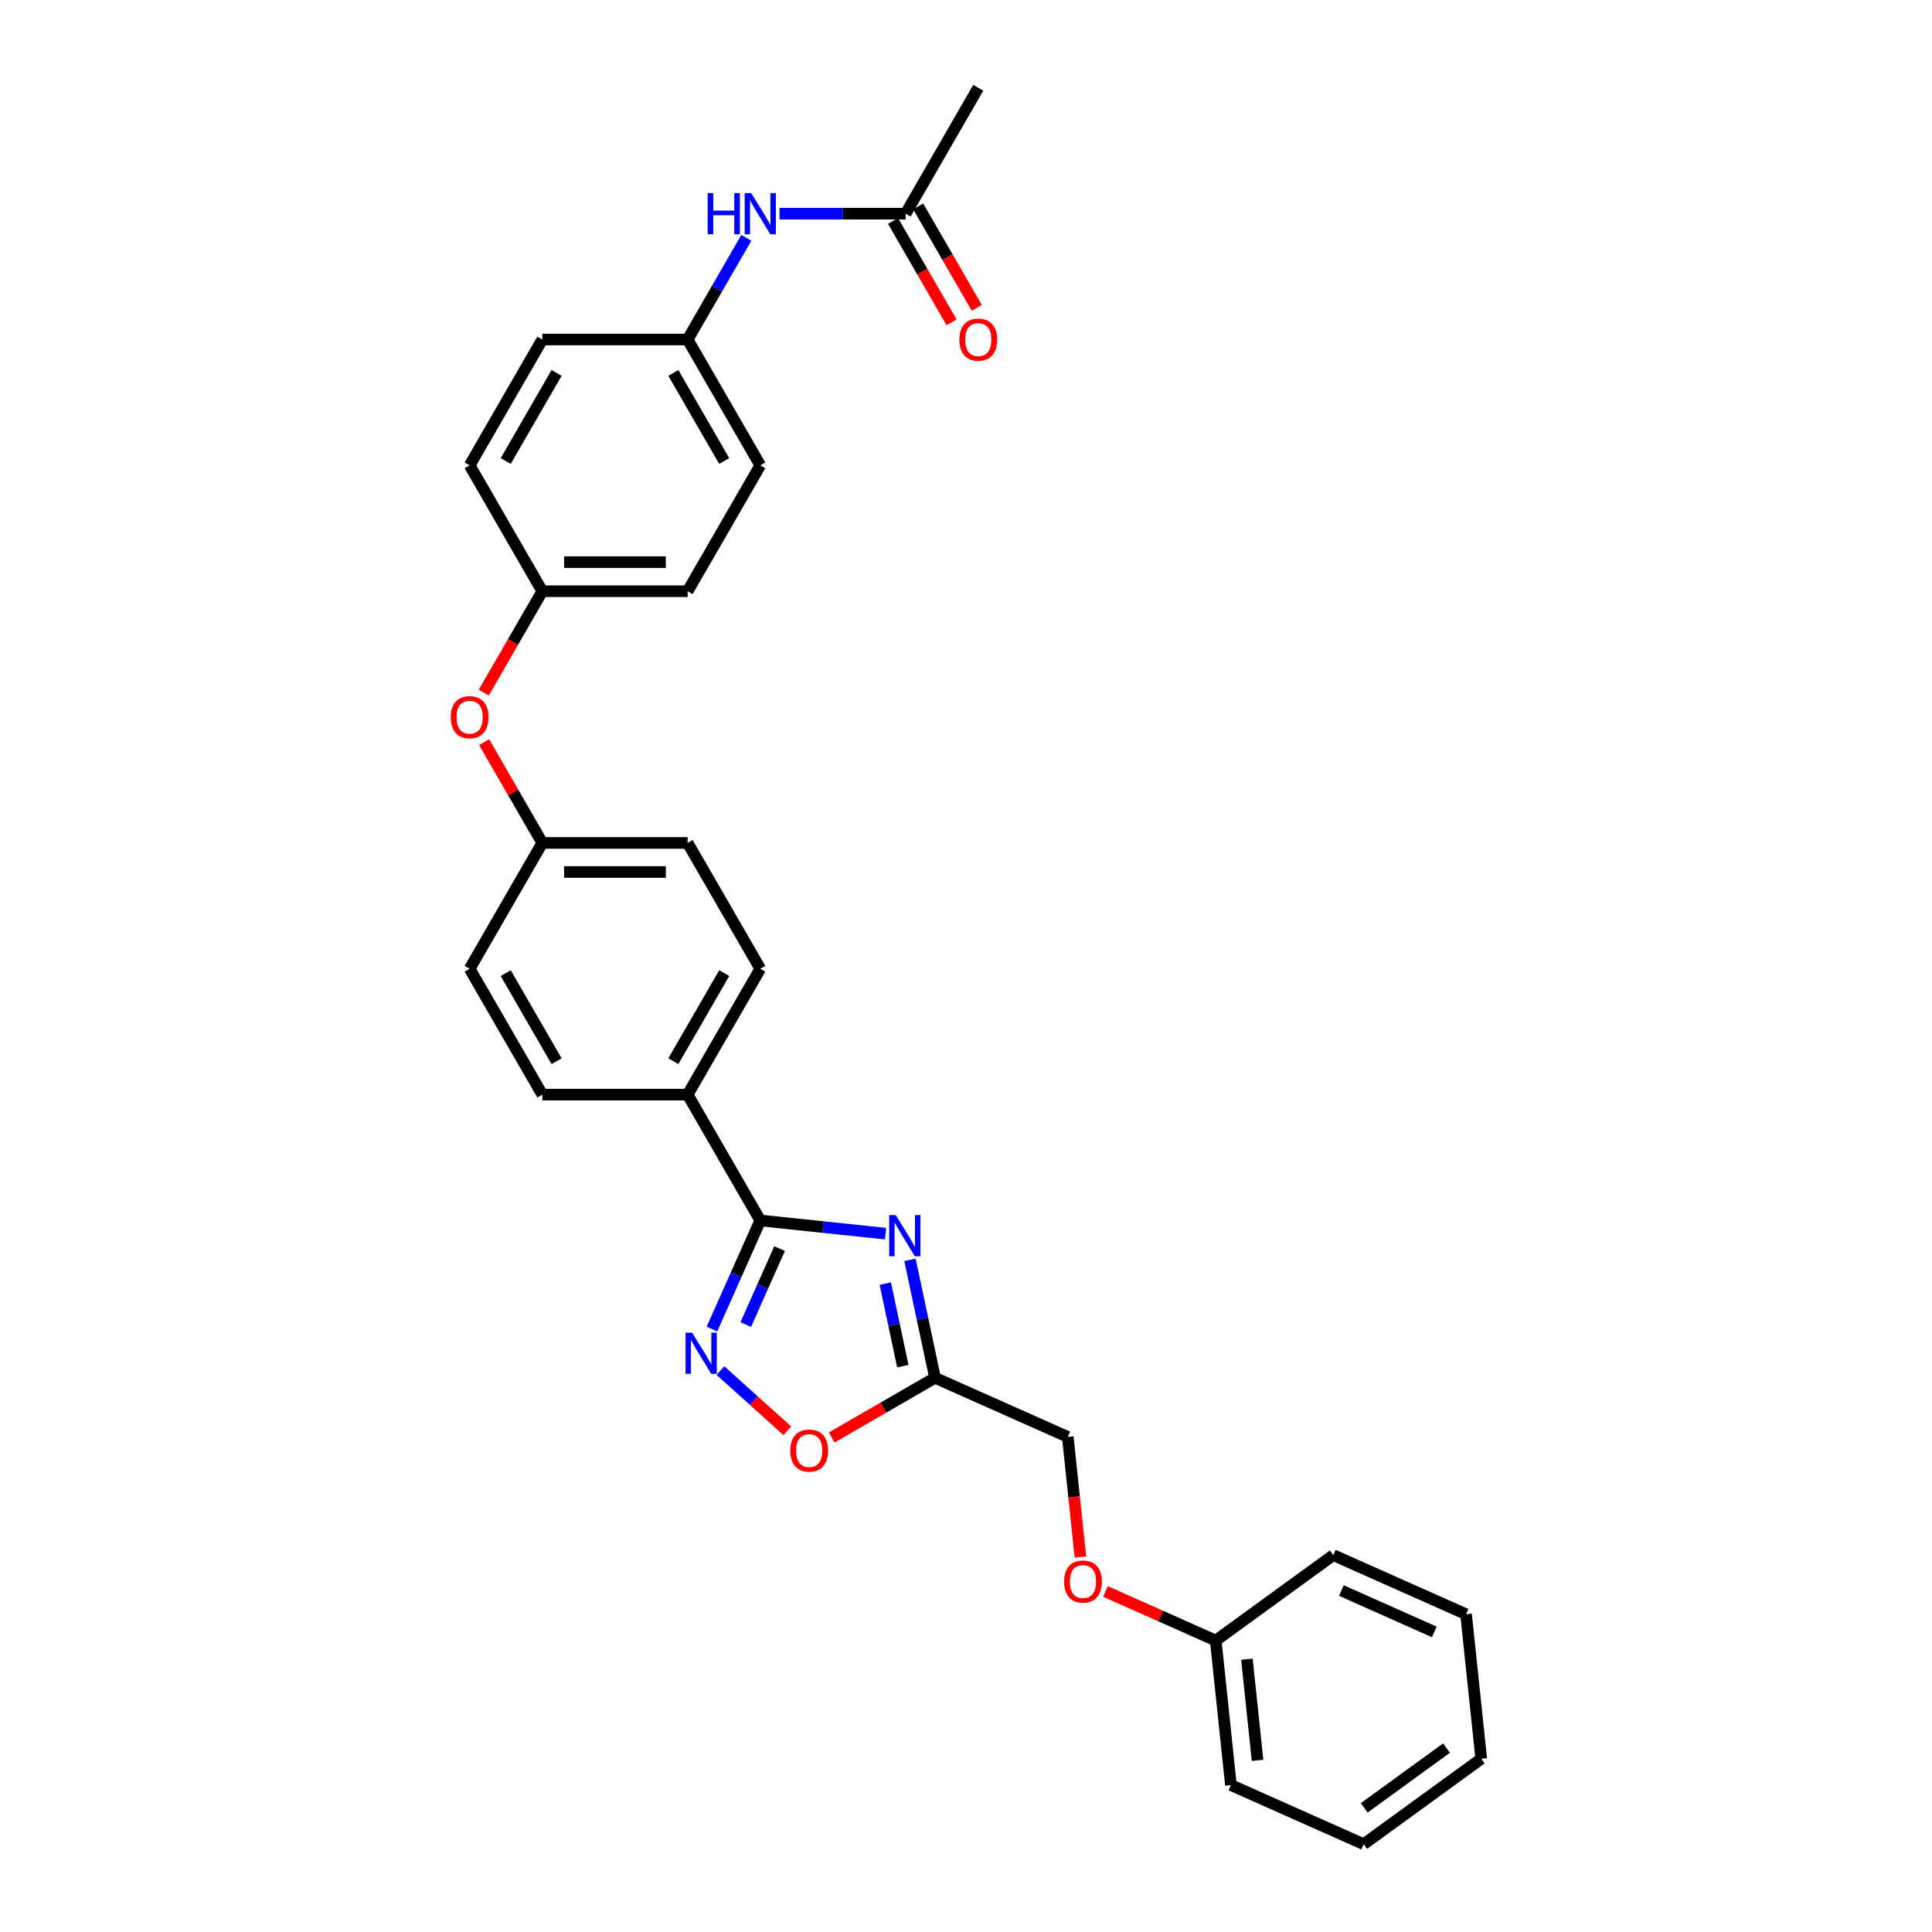 <?xml version='1.0' encoding='iso-8859-1'?>
<svg version='1.1' baseProfile='full'
              xmlns='http://www.w3.org/2000/svg'
                      xmlns:rdkit='http://www.rdkit.org/xml'
                      xmlns:xlink='http://www.w3.org/1999/xlink'
                  xml:space='preserve'
width='1000px' height='1000px' viewBox='0 0 1000 1000'>
<!-- END OF HEADER -->
<rect style='opacity:1.0;fill:#FFFFFF;stroke:none' width='1000' height='1000' x='0' y='0'> </rect>
<path class='bond-0' d='M 458.371,638.533 L 425.948,635.125' style='fill:none;fill-rule:evenodd;stroke:#0000FF;stroke-width:6px;stroke-linecap:butt;stroke-linejoin:miter;stroke-opacity:1' />
<path class='bond-0' d='M 425.948,635.125 L 393.524,631.717' style='fill:none;fill-rule:evenodd;stroke:#000000;stroke-width:6px;stroke-linecap:butt;stroke-linejoin:miter;stroke-opacity:1' />
<path class='bond-2' d='M 470.993,652.111 L 477.481,682.632' style='fill:none;fill-rule:evenodd;stroke:#0000FF;stroke-width:6px;stroke-linecap:butt;stroke-linejoin:miter;stroke-opacity:1' />
<path class='bond-2' d='M 477.481,682.632 L 483.968,713.153' style='fill:none;fill-rule:evenodd;stroke:#000000;stroke-width:6px;stroke-linecap:butt;stroke-linejoin:miter;stroke-opacity:1' />
<path class='bond-2' d='M 458.225,664.395 L 462.766,685.76' style='fill:none;fill-rule:evenodd;stroke:#0000FF;stroke-width:6px;stroke-linecap:butt;stroke-linejoin:miter;stroke-opacity:1' />
<path class='bond-2' d='M 462.766,685.76 L 467.307,707.125' style='fill:none;fill-rule:evenodd;stroke:#000000;stroke-width:6px;stroke-linecap:butt;stroke-linejoin:miter;stroke-opacity:1' />
<path class='bond-1' d='M 393.524,631.717 L 381.017,659.809' style='fill:none;fill-rule:evenodd;stroke:#000000;stroke-width:6px;stroke-linecap:butt;stroke-linejoin:miter;stroke-opacity:1' />
<path class='bond-1' d='M 381.017,659.809 L 368.51,687.901' style='fill:none;fill-rule:evenodd;stroke:#0000FF;stroke-width:6px;stroke-linecap:butt;stroke-linejoin:miter;stroke-opacity:1' />
<path class='bond-1' d='M 403.515,646.263 L 394.76,665.928' style='fill:none;fill-rule:evenodd;stroke:#000000;stroke-width:6px;stroke-linecap:butt;stroke-linejoin:miter;stroke-opacity:1' />
<path class='bond-1' d='M 394.76,665.928 L 386.005,685.592' style='fill:none;fill-rule:evenodd;stroke:#0000FF;stroke-width:6px;stroke-linecap:butt;stroke-linejoin:miter;stroke-opacity:1' />
<path class='bond-4' d='M 393.524,631.717 L 355.915,566.577' style='fill:none;fill-rule:evenodd;stroke:#000000;stroke-width:6px;stroke-linecap:butt;stroke-linejoin:miter;stroke-opacity:1' />
<path class='bond-29' d='M 372.889,709.399 L 390.197,724.982' style='fill:none;fill-rule:evenodd;stroke:#0000FF;stroke-width:6px;stroke-linecap:butt;stroke-linejoin:miter;stroke-opacity:1' />
<path class='bond-29' d='M 390.197,724.982 L 407.504,740.566' style='fill:none;fill-rule:evenodd;stroke:#FF0000;stroke-width:6px;stroke-linecap:butt;stroke-linejoin:miter;stroke-opacity:1' />
<path class='bond-3' d='M 483.968,713.153 L 457.227,728.592' style='fill:none;fill-rule:evenodd;stroke:#000000;stroke-width:6px;stroke-linecap:butt;stroke-linejoin:miter;stroke-opacity:1' />
<path class='bond-3' d='M 457.227,728.592 L 430.487,744.031' style='fill:none;fill-rule:evenodd;stroke:#FF0000;stroke-width:6px;stroke-linecap:butt;stroke-linejoin:miter;stroke-opacity:1' />
<path class='bond-8' d='M 483.968,713.153 L 552.683,743.747' style='fill:none;fill-rule:evenodd;stroke:#000000;stroke-width:6px;stroke-linecap:butt;stroke-linejoin:miter;stroke-opacity:1' />
<path class='bond-10' d='M 355.915,566.577 L 393.524,501.437' style='fill:none;fill-rule:evenodd;stroke:#000000;stroke-width:6px;stroke-linecap:butt;stroke-linejoin:miter;stroke-opacity:1' />
<path class='bond-10' d='M 348.529,549.284 L 374.855,503.686' style='fill:none;fill-rule:evenodd;stroke:#000000;stroke-width:6px;stroke-linecap:butt;stroke-linejoin:miter;stroke-opacity:1' />
<path class='bond-11' d='M 355.915,566.577 L 280.698,566.577' style='fill:none;fill-rule:evenodd;stroke:#000000;stroke-width:6px;stroke-linecap:butt;stroke-linejoin:miter;stroke-opacity:1' />
<path class='bond-5' d='M 468.742,110.595 L 436.112,110.595' style='fill:none;fill-rule:evenodd;stroke:#000000;stroke-width:6px;stroke-linecap:butt;stroke-linejoin:miter;stroke-opacity:1' />
<path class='bond-5' d='M 436.112,110.595 L 403.483,110.595' style='fill:none;fill-rule:evenodd;stroke:#0000FF;stroke-width:6px;stroke-linecap:butt;stroke-linejoin:miter;stroke-opacity:1' />
<path class='bond-7' d='M 462.228,114.356 L 477.38,140.6' style='fill:none;fill-rule:evenodd;stroke:#000000;stroke-width:6px;stroke-linecap:butt;stroke-linejoin:miter;stroke-opacity:1' />
<path class='bond-7' d='M 477.38,140.6 L 492.532,166.844' style='fill:none;fill-rule:evenodd;stroke:#FF0000;stroke-width:6px;stroke-linecap:butt;stroke-linejoin:miter;stroke-opacity:1' />
<path class='bond-7' d='M 475.256,106.834 L 490.408,133.078' style='fill:none;fill-rule:evenodd;stroke:#000000;stroke-width:6px;stroke-linecap:butt;stroke-linejoin:miter;stroke-opacity:1' />
<path class='bond-7' d='M 490.408,133.078 L 505.56,159.323' style='fill:none;fill-rule:evenodd;stroke:#FF0000;stroke-width:6px;stroke-linecap:butt;stroke-linejoin:miter;stroke-opacity:1' />
<path class='bond-23' d='M 468.742,110.595 L 506.35,45.455' style='fill:none;fill-rule:evenodd;stroke:#000000;stroke-width:6px;stroke-linecap:butt;stroke-linejoin:miter;stroke-opacity:1' />
<path class='bond-6' d='M 386.289,123.126 L 371.102,149.431' style='fill:none;fill-rule:evenodd;stroke:#0000FF;stroke-width:6px;stroke-linecap:butt;stroke-linejoin:miter;stroke-opacity:1' />
<path class='bond-6' d='M 371.102,149.431 L 355.915,175.735' style='fill:none;fill-rule:evenodd;stroke:#000000;stroke-width:6px;stroke-linecap:butt;stroke-linejoin:miter;stroke-opacity:1' />
<path class='bond-12' d='M 552.683,743.747 L 555.949,774.824' style='fill:none;fill-rule:evenodd;stroke:#000000;stroke-width:6px;stroke-linecap:butt;stroke-linejoin:miter;stroke-opacity:1' />
<path class='bond-12' d='M 555.949,774.824 L 559.216,805.901' style='fill:none;fill-rule:evenodd;stroke:#FF0000;stroke-width:6px;stroke-linecap:butt;stroke-linejoin:miter;stroke-opacity:1' />
<path class='bond-9' d='M 250.585,384.139 L 265.641,410.217' style='fill:none;fill-rule:evenodd;stroke:#FF0000;stroke-width:6px;stroke-linecap:butt;stroke-linejoin:miter;stroke-opacity:1' />
<path class='bond-9' d='M 265.641,410.217 L 280.698,436.296' style='fill:none;fill-rule:evenodd;stroke:#000000;stroke-width:6px;stroke-linecap:butt;stroke-linejoin:miter;stroke-opacity:1' />
<path class='bond-15' d='M 250.394,358.504 L 265.546,332.26' style='fill:none;fill-rule:evenodd;stroke:#FF0000;stroke-width:6px;stroke-linecap:butt;stroke-linejoin:miter;stroke-opacity:1' />
<path class='bond-15' d='M 265.546,332.26 L 280.698,306.016' style='fill:none;fill-rule:evenodd;stroke:#000000;stroke-width:6px;stroke-linecap:butt;stroke-linejoin:miter;stroke-opacity:1' />
<path class='bond-17' d='M 393.524,501.437 L 355.915,436.296' style='fill:none;fill-rule:evenodd;stroke:#000000;stroke-width:6px;stroke-linecap:butt;stroke-linejoin:miter;stroke-opacity:1' />
<path class='bond-16' d='M 280.698,566.577 L 243.089,501.437' style='fill:none;fill-rule:evenodd;stroke:#000000;stroke-width:6px;stroke-linecap:butt;stroke-linejoin:miter;stroke-opacity:1' />
<path class='bond-16' d='M 288.085,549.284 L 261.759,503.686' style='fill:none;fill-rule:evenodd;stroke:#000000;stroke-width:6px;stroke-linecap:butt;stroke-linejoin:miter;stroke-opacity:1' />
<path class='bond-18' d='M 572.204,823.743 L 600.732,836.445' style='fill:none;fill-rule:evenodd;stroke:#FF0000;stroke-width:6px;stroke-linecap:butt;stroke-linejoin:miter;stroke-opacity:1' />
<path class='bond-18' d='M 600.732,836.445 L 629.26,849.146' style='fill:none;fill-rule:evenodd;stroke:#000000;stroke-width:6px;stroke-linecap:butt;stroke-linejoin:miter;stroke-opacity:1' />
<path class='bond-13' d='M 355.915,175.735 L 393.524,240.875' style='fill:none;fill-rule:evenodd;stroke:#000000;stroke-width:6px;stroke-linecap:butt;stroke-linejoin:miter;stroke-opacity:1' />
<path class='bond-13' d='M 348.529,193.028 L 374.855,238.626' style='fill:none;fill-rule:evenodd;stroke:#000000;stroke-width:6px;stroke-linecap:butt;stroke-linejoin:miter;stroke-opacity:1' />
<path class='bond-32' d='M 355.915,175.735 L 280.698,175.735' style='fill:none;fill-rule:evenodd;stroke:#000000;stroke-width:6px;stroke-linecap:butt;stroke-linejoin:miter;stroke-opacity:1' />
<path class='bond-14' d='M 280.698,436.296 L 243.089,501.437' style='fill:none;fill-rule:evenodd;stroke:#000000;stroke-width:6px;stroke-linecap:butt;stroke-linejoin:miter;stroke-opacity:1' />
<path class='bond-30' d='M 280.698,436.296 L 355.915,436.296' style='fill:none;fill-rule:evenodd;stroke:#000000;stroke-width:6px;stroke-linecap:butt;stroke-linejoin:miter;stroke-opacity:1' />
<path class='bond-30' d='M 291.981,451.34 L 344.633,451.34' style='fill:none;fill-rule:evenodd;stroke:#000000;stroke-width:6px;stroke-linecap:butt;stroke-linejoin:miter;stroke-opacity:1' />
<path class='bond-21' d='M 280.698,306.016 L 243.089,240.875' style='fill:none;fill-rule:evenodd;stroke:#000000;stroke-width:6px;stroke-linecap:butt;stroke-linejoin:miter;stroke-opacity:1' />
<path class='bond-22' d='M 280.698,306.016 L 355.915,306.016' style='fill:none;fill-rule:evenodd;stroke:#000000;stroke-width:6px;stroke-linecap:butt;stroke-linejoin:miter;stroke-opacity:1' />
<path class='bond-22' d='M 291.981,290.972 L 344.633,290.972' style='fill:none;fill-rule:evenodd;stroke:#000000;stroke-width:6px;stroke-linecap:butt;stroke-linejoin:miter;stroke-opacity:1' />
<path class='bond-24' d='M 629.26,849.146 L 637.122,923.952' style='fill:none;fill-rule:evenodd;stroke:#000000;stroke-width:6px;stroke-linecap:butt;stroke-linejoin:miter;stroke-opacity:1' />
<path class='bond-24' d='M 645.4,858.795 L 650.904,911.158' style='fill:none;fill-rule:evenodd;stroke:#000000;stroke-width:6px;stroke-linecap:butt;stroke-linejoin:miter;stroke-opacity:1' />
<path class='bond-25' d='M 629.26,849.146 L 690.112,804.935' style='fill:none;fill-rule:evenodd;stroke:#000000;stroke-width:6px;stroke-linecap:butt;stroke-linejoin:miter;stroke-opacity:1' />
<path class='bond-19' d='M 280.698,175.735 L 243.089,240.875' style='fill:none;fill-rule:evenodd;stroke:#000000;stroke-width:6px;stroke-linecap:butt;stroke-linejoin:miter;stroke-opacity:1' />
<path class='bond-19' d='M 288.085,193.028 L 261.759,238.626' style='fill:none;fill-rule:evenodd;stroke:#000000;stroke-width:6px;stroke-linecap:butt;stroke-linejoin:miter;stroke-opacity:1' />
<path class='bond-20' d='M 393.524,240.875 L 355.915,306.016' style='fill:none;fill-rule:evenodd;stroke:#000000;stroke-width:6px;stroke-linecap:butt;stroke-linejoin:miter;stroke-opacity:1' />
<path class='bond-26' d='M 637.122,923.952 L 705.837,954.545' style='fill:none;fill-rule:evenodd;stroke:#000000;stroke-width:6px;stroke-linecap:butt;stroke-linejoin:miter;stroke-opacity:1' />
<path class='bond-27' d='M 690.112,804.935 L 758.827,835.528' style='fill:none;fill-rule:evenodd;stroke:#000000;stroke-width:6px;stroke-linecap:butt;stroke-linejoin:miter;stroke-opacity:1' />
<path class='bond-27' d='M 694.301,823.266 L 742.401,844.682' style='fill:none;fill-rule:evenodd;stroke:#000000;stroke-width:6px;stroke-linecap:butt;stroke-linejoin:miter;stroke-opacity:1' />
<path class='bond-31' d='M 705.837,954.545 L 766.689,910.334' style='fill:none;fill-rule:evenodd;stroke:#000000;stroke-width:6px;stroke-linecap:butt;stroke-linejoin:miter;stroke-opacity:1' />
<path class='bond-31' d='M 706.122,935.743 L 748.719,904.795' style='fill:none;fill-rule:evenodd;stroke:#000000;stroke-width:6px;stroke-linecap:butt;stroke-linejoin:miter;stroke-opacity:1' />
<path class='bond-28' d='M 758.827,835.528 L 766.689,910.334' style='fill:none;fill-rule:evenodd;stroke:#000000;stroke-width:6px;stroke-linecap:butt;stroke-linejoin:miter;stroke-opacity:1' />
<path  class='atom-0' d='M 463.621 628.929
L 470.601 640.211
Q 471.293 641.325, 472.406 643.34
Q 473.52 645.356, 473.58 645.477
L 473.58 628.929
L 476.408 628.929
L 476.408 650.23
L 473.49 650.23
L 465.998 637.895
Q 465.125 636.45, 464.193 634.796
Q 463.29 633.141, 463.019 632.629
L 463.019 650.23
L 460.251 650.23
L 460.251 628.929
L 463.621 628.929
' fill='#0000FF'/>
<path  class='atom-2' d='M 358.222 689.781
L 365.202 701.064
Q 365.894 702.177, 367.007 704.193
Q 368.12 706.208, 368.181 706.329
L 368.181 689.781
L 371.009 689.781
L 371.009 711.083
L 368.09 711.083
L 360.599 698.747
Q 359.726 697.303, 358.793 695.648
Q 357.891 693.993, 357.62 693.482
L 357.62 711.083
L 354.852 711.083
L 354.852 689.781
L 358.222 689.781
' fill='#0000FF'/>
<path  class='atom-4' d='M 409.05 750.822
Q 409.05 745.707, 411.577 742.849
Q 414.104 739.991, 418.828 739.991
Q 423.552 739.991, 426.079 742.849
Q 428.606 745.707, 428.606 750.822
Q 428.606 755.997, 426.049 758.946
Q 423.491 761.864, 418.828 761.864
Q 414.134 761.864, 411.577 758.946
Q 409.05 756.027, 409.05 750.822
M 418.828 759.457
Q 422.077 759.457, 423.822 757.291
Q 425.598 755.095, 425.598 750.822
Q 425.598 746.64, 423.822 744.534
Q 422.077 742.398, 418.828 742.398
Q 415.579 742.398, 413.803 744.504
Q 412.058 746.61, 412.058 750.822
Q 412.058 755.125, 413.803 757.291
Q 415.579 759.457, 418.828 759.457
' fill='#FF0000'/>
<path  class='atom-7' d='M 366.28 99.944
L 369.169 99.944
L 369.169 109
L 380.06 109
L 380.06 99.944
L 382.949 99.944
L 382.949 121.246
L 380.06 121.246
L 380.06 111.407
L 369.169 111.407
L 369.169 121.246
L 366.28 121.246
L 366.28 99.944
' fill='#0000FF'/>
<path  class='atom-7' d='M 388.816 99.944
L 395.796 111.227
Q 396.488 112.34, 397.601 114.356
Q 398.714 116.372, 398.774 116.492
L 398.774 99.944
L 401.603 99.944
L 401.603 121.246
L 398.684 121.246
L 391.192 108.91
Q 390.32 107.466, 389.387 105.811
Q 388.485 104.156, 388.214 103.645
L 388.214 121.246
L 385.446 121.246
L 385.446 99.944
L 388.816 99.944
' fill='#0000FF'/>
<path  class='atom-8' d='M 496.572 175.795
Q 496.572 170.681, 499.1 167.822
Q 501.627 164.964, 506.35 164.964
Q 511.074 164.964, 513.601 167.822
Q 516.129 170.681, 516.129 175.795
Q 516.129 180.97, 513.571 183.919
Q 511.014 186.837, 506.35 186.837
Q 501.657 186.837, 499.1 183.919
Q 496.572 181, 496.572 175.795
M 506.35 184.43
Q 509.6 184.43, 511.345 182.264
Q 513.12 180.068, 513.12 175.795
Q 513.12 171.613, 511.345 169.507
Q 509.6 167.371, 506.35 167.371
Q 503.101 167.371, 501.326 169.477
Q 499.581 171.583, 499.581 175.795
Q 499.581 180.098, 501.326 182.264
Q 503.101 184.43, 506.35 184.43
' fill='#FF0000'/>
<path  class='atom-10' d='M 233.311 371.216
Q 233.311 366.101, 235.838 363.243
Q 238.365 360.385, 243.089 360.385
Q 247.813 360.385, 250.34 363.243
Q 252.867 366.101, 252.867 371.216
Q 252.867 376.391, 250.31 379.34
Q 247.753 382.258, 243.089 382.258
Q 238.396 382.258, 235.838 379.34
Q 233.311 376.421, 233.311 371.216
M 243.089 379.851
Q 246.339 379.851, 248.084 377.685
Q 249.859 375.489, 249.859 371.216
Q 249.859 367.034, 248.084 364.928
Q 246.339 362.792, 243.089 362.792
Q 239.84 362.792, 238.065 364.898
Q 236.32 367.004, 236.32 371.216
Q 236.32 375.519, 238.065 377.685
Q 239.84 379.851, 243.089 379.851
' fill='#FF0000'/>
<path  class='atom-13' d='M 550.767 818.613
Q 550.767 813.498, 553.294 810.64
Q 555.822 807.781, 560.545 807.781
Q 565.269 807.781, 567.796 810.64
Q 570.324 813.498, 570.324 818.613
Q 570.324 823.788, 567.766 826.736
Q 565.209 829.655, 560.545 829.655
Q 555.852 829.655, 553.294 826.736
Q 550.767 823.818, 550.767 818.613
M 560.545 827.248
Q 563.795 827.248, 565.54 825.081
Q 567.315 822.885, 567.315 818.613
Q 567.315 814.431, 565.54 812.325
Q 563.795 810.188, 560.545 810.188
Q 557.296 810.188, 555.521 812.294
Q 553.776 814.401, 553.776 818.613
Q 553.776 822.915, 555.521 825.081
Q 557.296 827.248, 560.545 827.248
' fill='#FF0000'/>
</svg>
